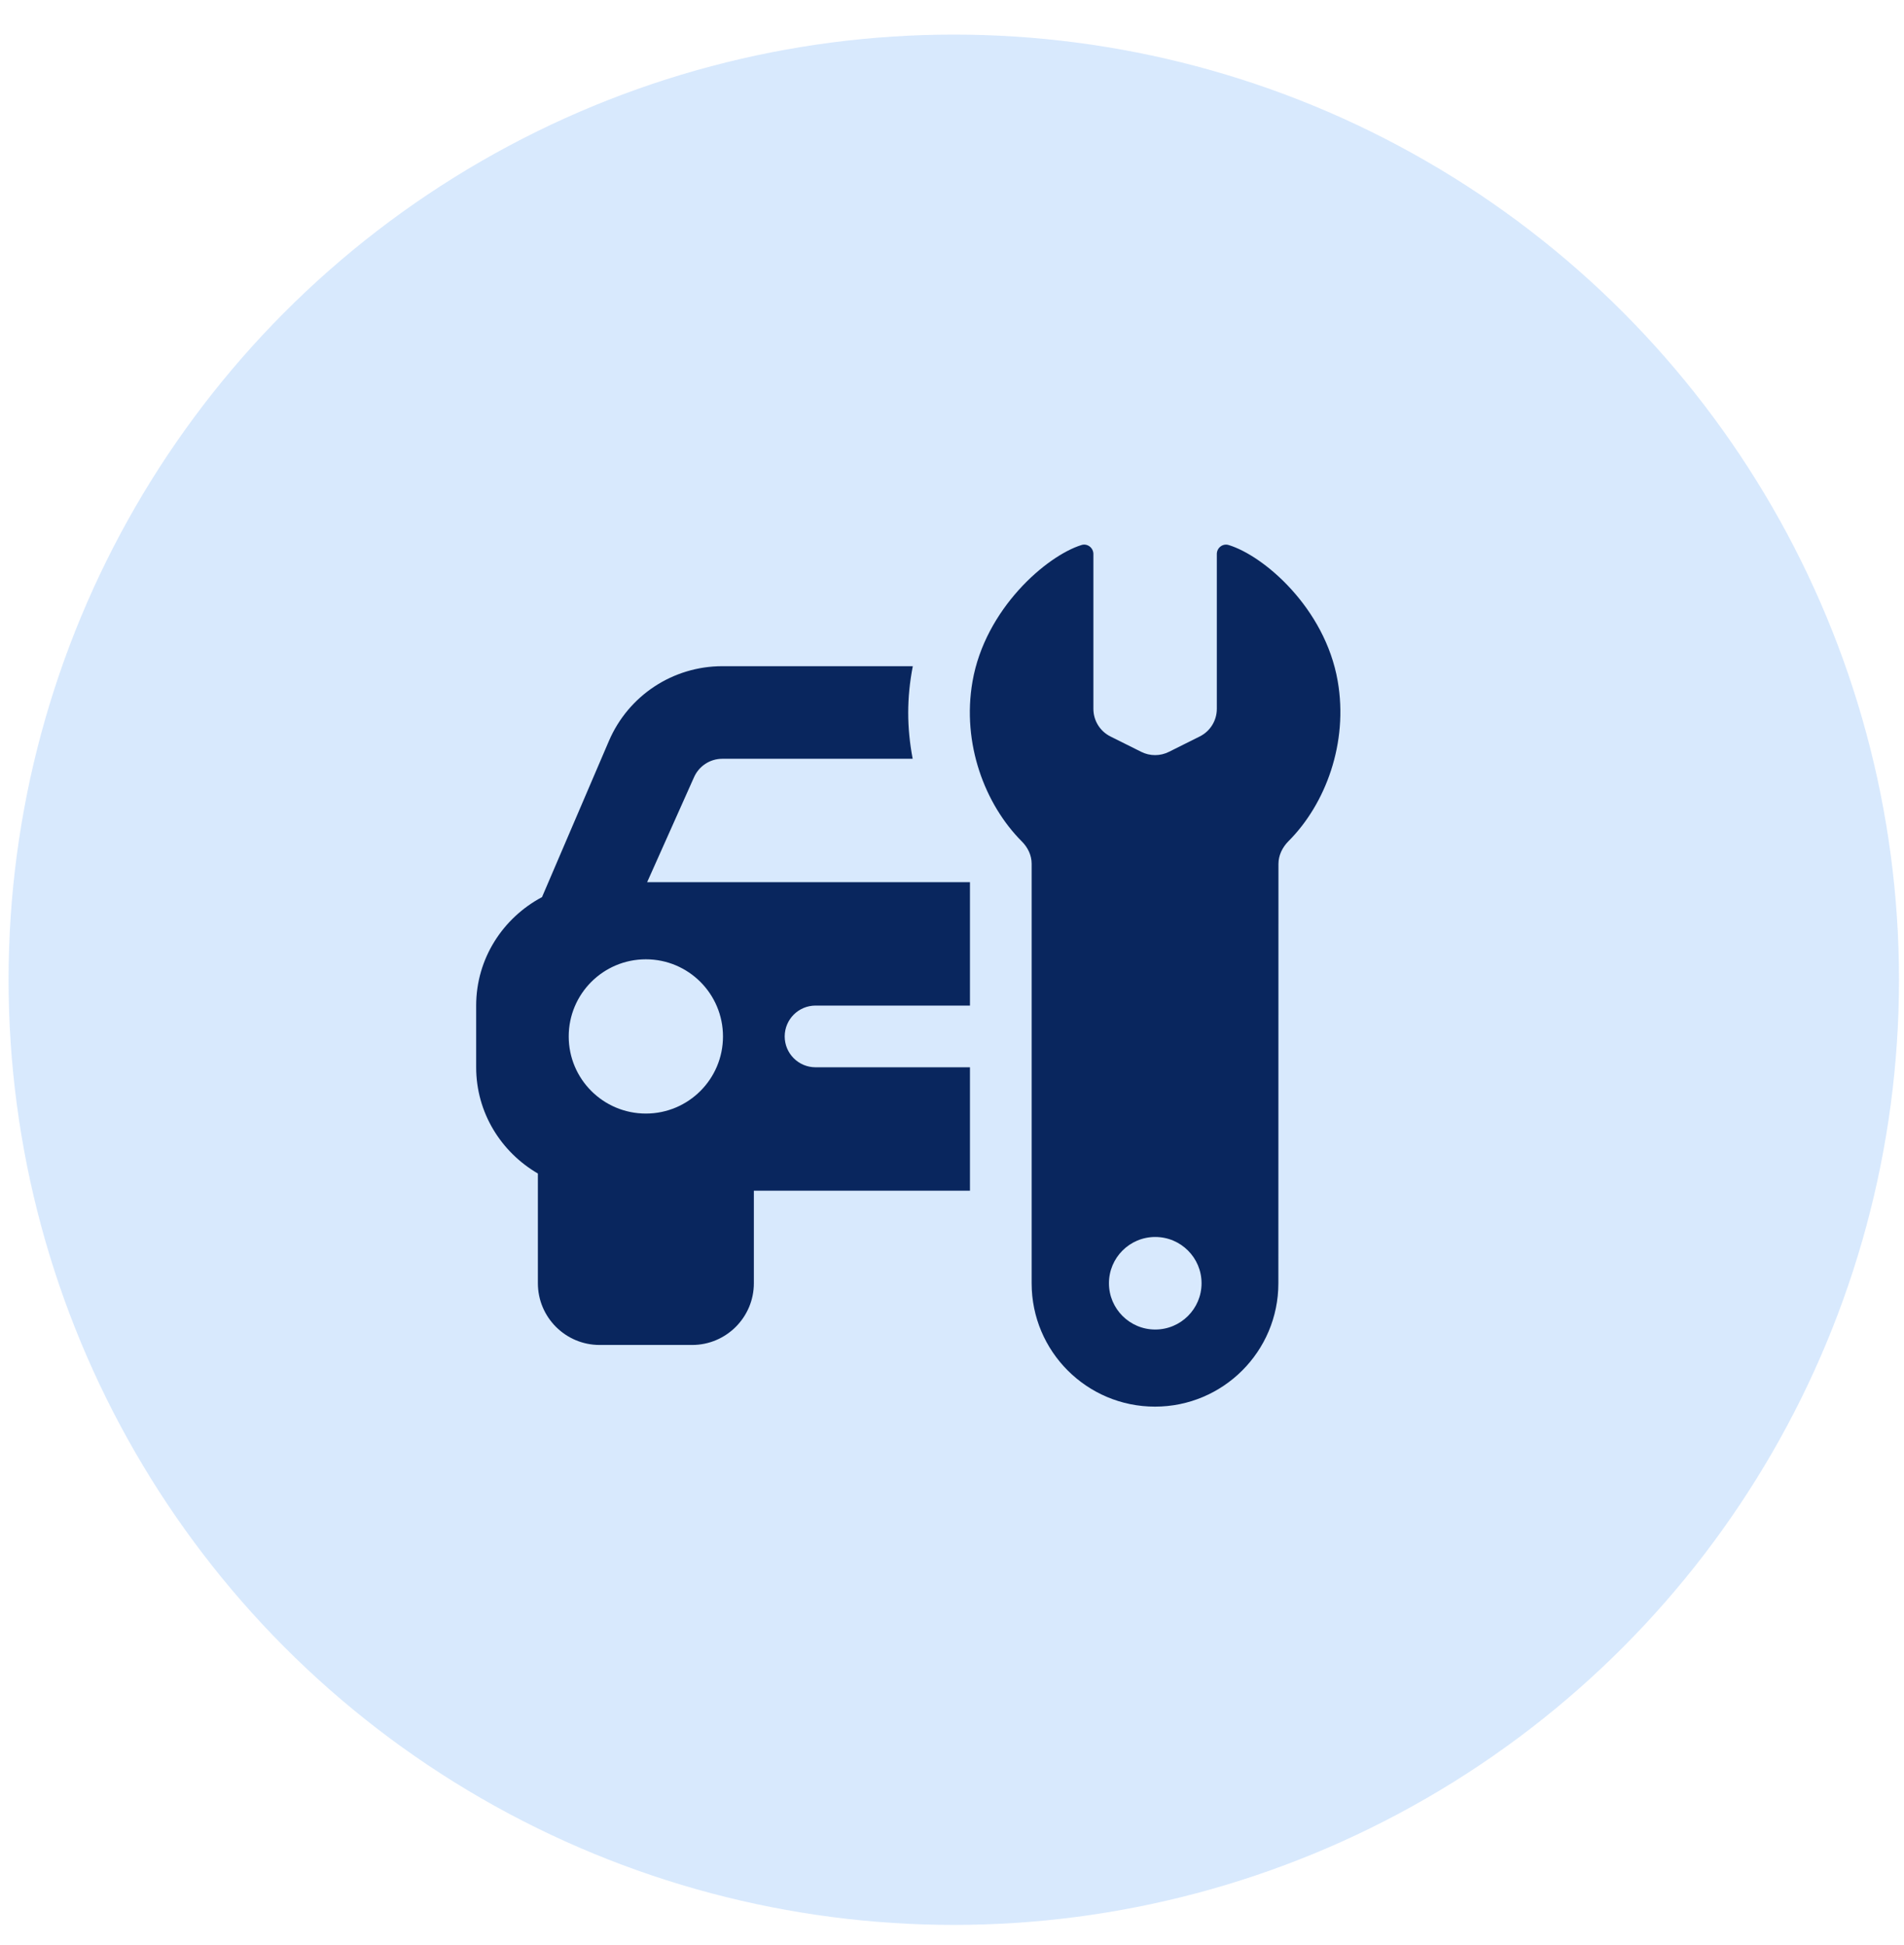 <svg width="46" height="47" viewBox="0 0 46 47" fill="none" xmlns="http://www.w3.org/2000/svg">
<circle opacity="0.2" cx="23.043" cy="23.672" r="22.836" fill="#3F95F7"/>
<path fill-rule="evenodd" clip-rule="evenodd" d="M19.704 24.296H23.434V21.314H15.635L16.765 18.784C16.884 18.51 17.153 18.333 17.451 18.333H22.05C21.907 17.579 21.904 16.866 22.053 16.096H17.451C16.257 16.096 15.181 16.806 14.711 17.903L13.095 21.675C12.153 22.177 11.504 23.157 11.504 24.296V25.787C11.504 26.886 12.108 27.837 12.995 28.354V31.005C12.995 31.827 13.663 32.496 14.486 32.496H16.722C17.544 32.496 18.213 31.827 18.213 31.005V28.769H23.434V25.787H19.704C19.292 25.787 18.958 25.453 18.958 25.042C18.958 24.63 19.292 24.296 19.704 24.296V24.296ZM15.604 26.905C14.574 26.905 13.74 26.071 13.74 25.042C13.74 24.012 14.574 23.178 15.604 23.178C16.633 23.178 17.467 24.012 17.467 25.042C17.467 26.071 16.633 26.905 15.604 26.905Z" fill="#09265E"/>
<path fill-rule="evenodd" clip-rule="evenodd" d="M32.318 16.452C32.01 14.687 30.53 13.425 29.682 13.168C29.538 13.125 29.398 13.238 29.398 13.386V17.127C29.398 17.41 29.238 17.668 28.985 17.794L28.24 18.166C28.03 18.271 27.783 18.271 27.573 18.166L26.828 17.794C26.575 17.668 26.416 17.409 26.416 17.127V13.386C26.416 13.237 26.274 13.124 26.13 13.168C25.281 13.431 23.801 14.713 23.496 16.462C23.233 17.965 23.797 19.439 24.686 20.329C24.832 20.475 24.924 20.663 24.924 20.87V31.006C24.924 32.652 26.258 33.986 27.904 33.986C29.55 33.986 30.885 32.652 30.885 31.006L30.887 20.874C30.887 20.665 30.982 20.473 31.129 20.324C32.024 19.43 32.58 17.949 32.318 16.452H32.318ZM27.91 32.123C27.293 32.123 26.792 31.622 26.792 31.005C26.792 30.387 27.293 29.887 27.91 29.887C28.528 29.887 29.029 30.387 29.029 31.005C29.029 31.622 28.528 32.123 27.91 32.123Z" fill="#09265E"/>
</svg>

